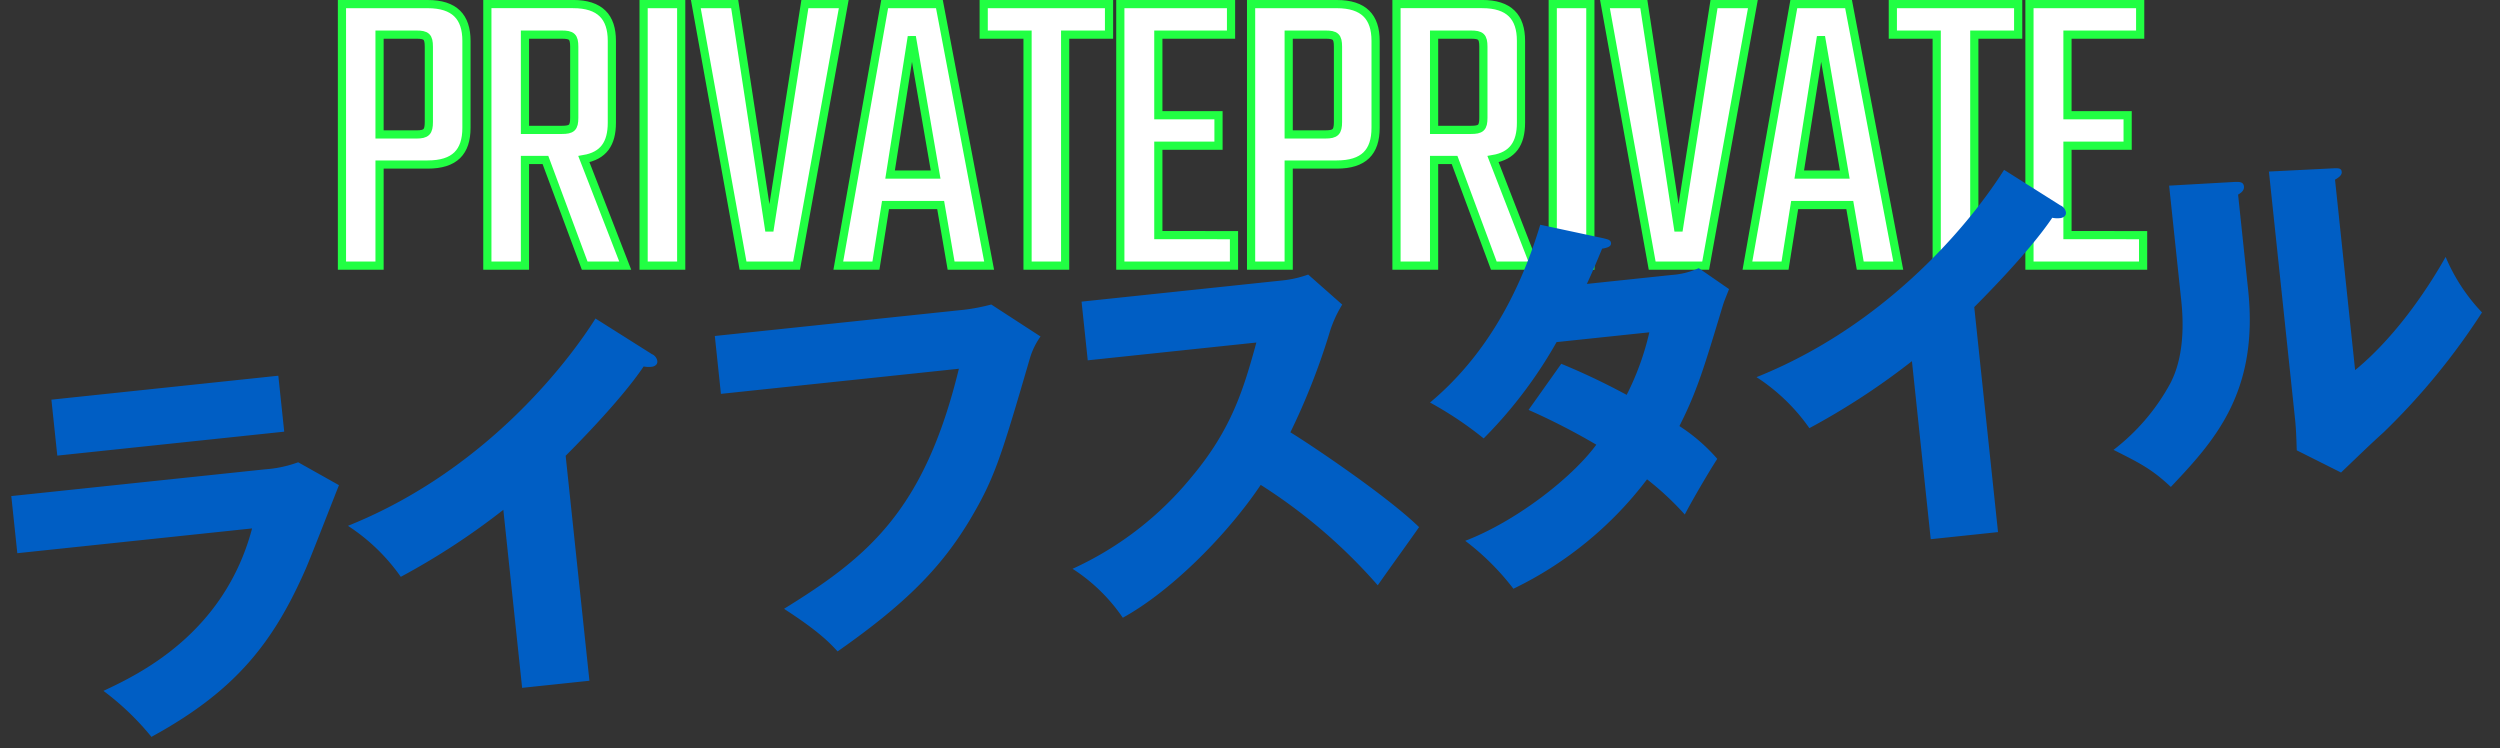 <svg xmlns="http://www.w3.org/2000/svg" width="305.168" height="91.334" viewBox="0 0 305.168 91.334">
  <rect x="0" y="0" width="305.168" height="91.334" fill="#333333" stroke="none"/>
  <g id="グループ_16455" data-name="グループ 16455" transform="translate(-5.071 -21.574)">
    <path id="パス_89573" data-name="パス 89573" d="M-98.481-17.544c0,1.224-.306,1.53-1.53,1.53H-104.5V-28.2h4.488c1.224,0,1.53.255,1.53,1.479Zm-10.608-14.382V0h4.59V-12.342h5.865c3.315,0,4.743-1.53,4.743-4.488V-27.438c0-2.907-1.428-4.488-4.743-4.488ZM-86.751-28.2h4.488c1.224,0,1.53.255,1.53,1.479v8.67c0,1.224-.306,1.479-1.53,1.479h-4.488ZM-79.458,0h4.947L-79.56-13.005c2.4-.408,3.417-1.887,3.417-4.437v-10c0-2.907-1.428-4.488-4.743-4.488H-91.341V0h4.59V-12.9h2.5Zm7.191-31.926V0h4.59V-31.926Zm19.686,0L-56.916-4.233l-4.233-27.693h-4.743L-60.129,0H-53.6l5.763-31.926Zm10.4,20.808,2.652-16.83,2.907,16.83ZM-34.731,0h4.641l-6.069-31.926H-42.84L-48.5,0h4.59l1.173-7.395h6.732Zm19.278-31.926h-15.3V-28.2H-25.4V0h4.59V-28.2h5.355Zm6.018,28.2V-14.637h7.344V-18.36H-9.435V-28.2H-.561v-3.723H-14.076V0H-.2V-3.723Zm21.93-13.821c0,1.224-.306,1.53-1.53,1.53H6.477V-28.2h4.488c1.224,0,1.53.255,1.53,1.479ZM1.887-31.926V0h4.59V-12.342h5.865c3.315,0,4.743-1.53,4.743-4.488V-27.438c0-2.907-1.428-4.488-4.743-4.488ZM24.225-28.2h4.488c1.224,0,1.53.255,1.53,1.479v8.67c0,1.224-.306,1.479-1.53,1.479H24.225ZM31.518,0h4.947L31.416-13.005c2.4-.408,3.417-1.887,3.417-4.437v-10c0-2.907-1.428-4.488-4.743-4.488H19.635V0h4.59V-12.9h2.5Zm7.191-31.926V0H43.3V-31.926Zm19.686,0L54.06-4.233,49.827-31.926H45.084L50.847,0h6.528l5.763-31.926ZM68.8-11.118l2.652-16.83,2.907,16.83ZM76.245,0h4.641L74.817-31.926H68.136L62.475,0h4.59l1.173-7.395H74.97ZM95.523-31.926h-15.3V-28.2h5.355V0h4.59V-28.2h5.355Zm6.018,28.2V-14.637h7.344V-18.36h-7.344V-28.2h8.874v-3.723H96.9V0h13.872V-3.723Z" transform="translate(155.901 54)" fill="#fff" stroke="#21ff43" stroke-width="1"/>
    <path id="パス_89572" data-name="パス 89572" d="M-142.9-38.256v6.864h27.84v-6.864Zm-6.1,11.184v7.008h28.8c-4.752,12.48-15.7,16.272-20.112,17.808a32.846,32.846,0,0,1,5.232,6.192C-124.224-.576-119.04-6-114.192-14.5c.768-1.344,4.272-8.16,5.088-9.7L-113.76-27.5a14.724,14.724,0,0,1-4.128.432Zm67.776,2.208c.288-.24,7.2-5.76,10.608-9.84a3,3,0,0,0,.96.144c.384,0,.768-.192.768-.624a1.112,1.112,0,0,0-.576-.912l-6.384-5.04c-2.928,3.744-14.4,16.8-32.688,21.984a23.5,23.5,0,0,1,5.76,6.864,86.829,86.829,0,0,0,13.3-6.816V2.736h8.256Zm19.632-12.624v7.1H-32.4C-38.4-13.632-45.792-8.736-56.688-3.5c3.984,3.216,5.136,4.752,5.952,5.856,8.928-4.944,13.68-8.88,17.76-14.3,3.5-4.7,4.512-7.056,9.312-18.768a8.924,8.924,0,0,1,1.584-2.544l-5.568-4.512a23.731,23.731,0,0,1-3.312.288ZM4.032-29.76c-2.16,5.52-4.128,10.224-9.6,15.5a40.354,40.354,0,0,1-15.6,9.6A21.442,21.442,0,0,1-15.7,1.92C-9.408-.72-1.872-6.912,2.736-12.432A65.817,65.817,0,0,1,15.648,1.248c1.584-1.824,4.176-4.7,5.76-6.528C17.808-9.6,9.024-16.9,7.008-18.432a82.668,82.668,0,0,0,6.1-11.76,14.687,14.687,0,0,1,1.824-3.072l-3.744-4.08a13.256,13.256,0,0,1-3.312.384H-16.656v7.2ZM36.192-18.1a80.831,80.831,0,0,1,7.776,5.088c-3.408,3.744-10.8,8.3-17.136,9.984a30.7,30.7,0,0,1,5.232,6.432A45,45,0,0,0,49.68-8.16a35.462,35.462,0,0,1,4.128,4.752c.816-1.248,3.36-4.752,4.656-6.336a21.739,21.739,0,0,0-4.176-4.464c2.544-3.936,3.7-6.672,6.768-13.968.288-.672.336-.72,1.008-2.016L58.656-33.12a9.394,9.394,0,0,1-3.312.48H44.88c.864-1.44,1.44-2.5,2.3-4.08.672-.048,1.152-.144,1.152-.576,0-.384-.336-.48-.864-.672l-7.488-2.448c-3.648,8.688-8.784,15.552-15.648,20.16a43.909,43.909,0,0,1,6.048,5.04,54.93,54.93,0,0,0,10.08-10.752H51.84a33.142,33.142,0,0,1-3.552,7.3,83.553,83.553,0,0,0-7.536-4.608Zm55.392-6.768c.288-.24,7.2-5.76,10.608-9.84a3,3,0,0,0,.96.144c.384,0,.768-.192.768-.624a1.112,1.112,0,0,0-.576-.912l-6.384-5.04c-2.928,3.744-14.4,16.8-32.688,21.984a23.5,23.5,0,0,1,5.76,6.864,86.829,86.829,0,0,0,13.3-6.816V2.736h8.256Zm25.2-12.24v14.112c0,6.144-1.776,8.928-2.352,9.84a25.592,25.592,0,0,1-7.776,7.392c2.976,1.92,4.368,2.784,6.48,5.232,5.76-4.944,11.9-10.272,11.9-22.9V-35.136c.192-.1.816-.336.816-.912,0-.624-.576-.624-1.1-.672Zm12.288-.432V-7.2c0,1.344-.1,2.544-.192,3.84L133.968-.1c1.872-1.44,3.744-2.928,5.664-4.32a82.5,82.5,0,0,0,13.488-13.3,22.359,22.359,0,0,1-3.7-7.2c-1.872,2.64-6.528,8.688-12.432,12.576V-35.712c.432-.192.912-.432.912-.864,0-.48-.384-.48-.912-.528Z" transform="matrix(0.995, -0.105, 0.105, 0.995, 157.547, 93.42)" fill="#005ec4"/>
  </g>
</svg>
